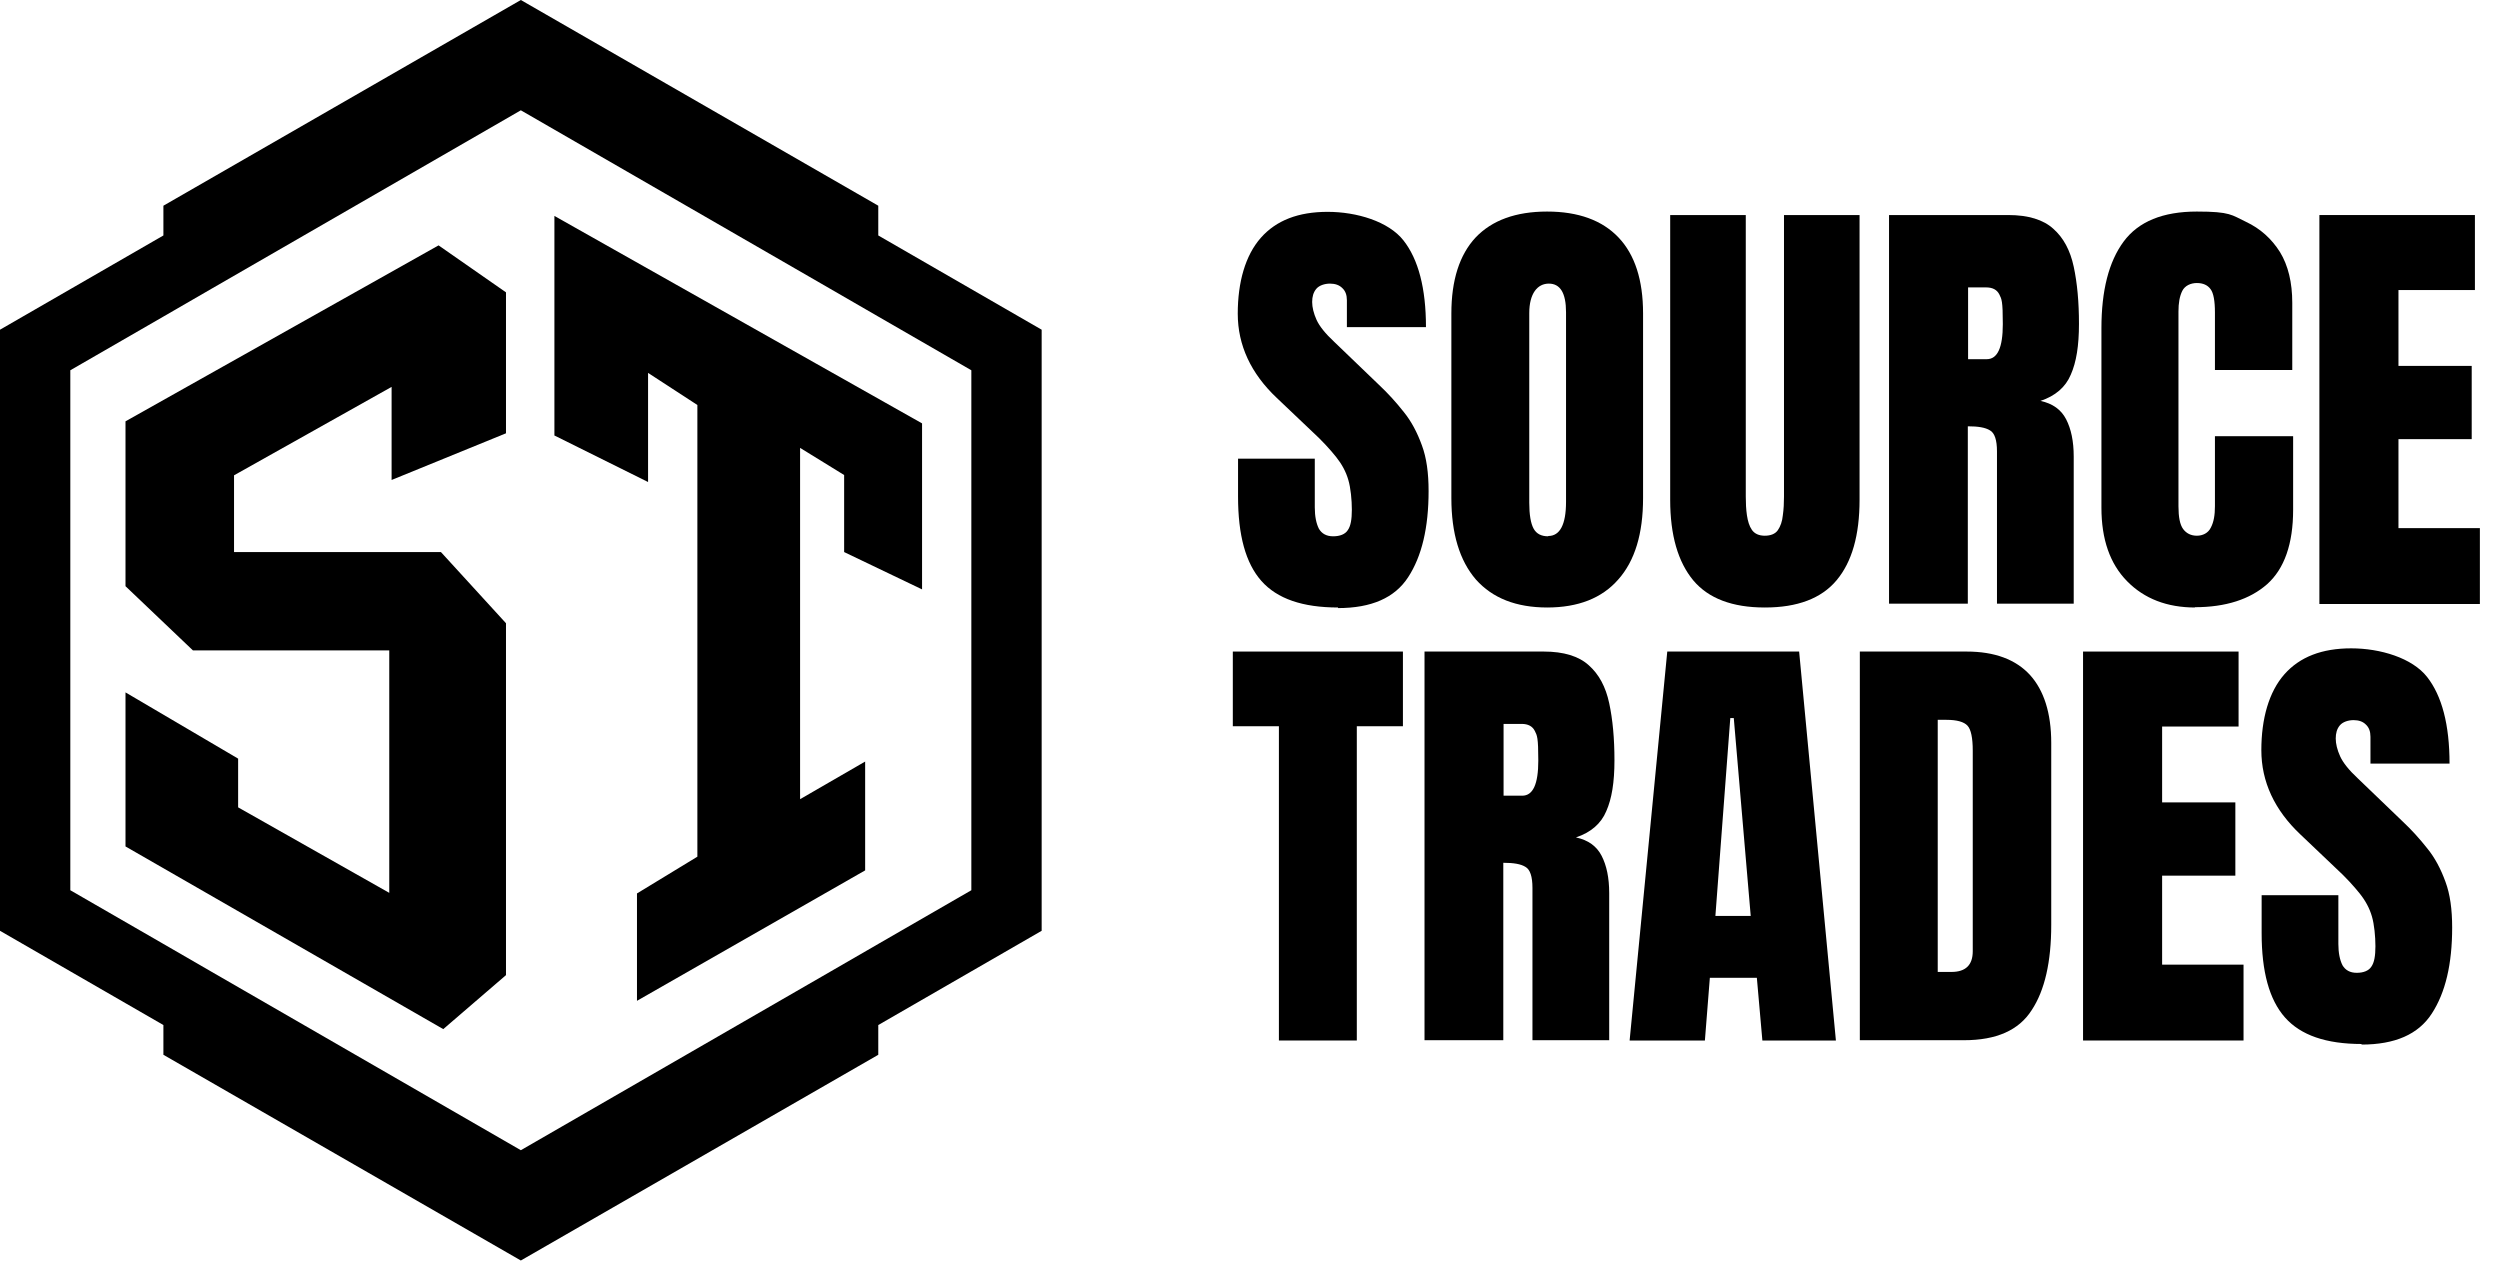 <svg width="119" height="60" viewBox="0 0 119 60" fill="none" xmlns="http://www.w3.org/2000/svg">
<g clip-path="url(#clip0_11_104)">
<path d="M110.403 28.75V10.236H117.806V13.806H114.167V17.417H117.653V20.903H114.167V25.139H118.042V28.75H110.403Z" fill="black"/>
<path d="M104.487 28.917C103.153 28.917 102.07 28.5 101.251 27.667C100.431 26.834 100.028 25.667 100.028 24.167V15.625C100.028 13.834 100.376 12.459 101.084 11.5C101.792 10.542 102.959 10.07 104.57 10.07C106.181 10.07 106.223 10.236 106.903 10.556C107.584 10.875 108.126 11.361 108.528 12C108.917 12.639 109.112 13.445 109.112 14.417V17.611H105.431V14.875C105.431 14.32 105.362 13.945 105.223 13.764C105.084 13.57 104.862 13.472 104.57 13.472C104.278 13.472 104.001 13.597 103.876 13.847C103.751 14.097 103.695 14.417 103.695 14.834V24.097C103.695 24.611 103.764 24.972 103.917 25.181C104.07 25.389 104.292 25.5 104.57 25.5C104.848 25.5 105.112 25.375 105.237 25.111C105.376 24.847 105.431 24.514 105.431 24.097V20.764H109.153V24.264C109.153 25.889 108.737 27.07 107.917 27.806C107.098 28.528 105.945 28.903 104.473 28.903L104.487 28.917Z" fill="black"/>
<path d="M89.918 28.75V10.236H95.598C96.543 10.236 97.265 10.458 97.737 10.889C98.223 11.319 98.543 11.917 98.709 12.694C98.876 13.472 98.959 14.375 98.959 15.417C98.959 16.458 98.834 17.236 98.57 17.833C98.32 18.43 97.834 18.847 97.126 19.083C97.709 19.208 98.112 19.5 98.348 19.958C98.584 20.417 98.709 21 98.709 21.736V28.736H95.056V21.486C95.056 20.944 94.945 20.611 94.723 20.486C94.501 20.347 94.154 20.292 93.668 20.292V28.736H89.918V28.75ZM93.681 17.097H94.57C95.084 17.097 95.334 16.542 95.334 15.431C95.334 14.319 95.279 14.236 95.168 14.014C95.056 13.792 94.848 13.681 94.543 13.681H93.681V17.111V17.097Z" fill="black"/>
<path d="M84.001 28.917C82.46 28.917 81.321 28.486 80.599 27.625C79.876 26.75 79.501 25.486 79.501 23.792V10.236H83.099V23.639C83.099 23.944 83.113 24.25 83.154 24.528C83.196 24.805 83.265 25.042 83.39 25.222C83.515 25.403 83.724 25.5 84.001 25.5C84.279 25.5 84.501 25.417 84.626 25.236C84.751 25.055 84.835 24.819 84.863 24.528C84.904 24.236 84.918 23.944 84.918 23.639V10.236H88.515V23.792C88.515 25.472 88.154 26.75 87.418 27.625C86.696 28.486 85.557 28.917 84.015 28.917H84.001Z" fill="black"/>
<path d="M73.654 28.917C72.168 28.917 71.043 28.472 70.252 27.584C69.474 26.681 69.085 25.389 69.085 23.709V14.917C69.085 13.334 69.474 12.125 70.238 11.306C71.016 10.486 72.154 10.07 73.641 10.07C75.127 10.07 76.266 10.486 77.043 11.306C77.821 12.125 78.21 13.334 78.21 14.917V23.709C78.21 25.403 77.821 26.695 77.029 27.584C76.252 28.472 75.127 28.917 73.641 28.917H73.654ZM73.696 25.514C74.252 25.514 74.543 24.972 74.543 23.889V14.861C74.543 13.945 74.266 13.5 73.724 13.5C73.182 13.5 72.793 13.972 72.793 14.903V23.931C72.793 24.5 72.863 24.917 73.002 25.167C73.141 25.417 73.377 25.528 73.696 25.528V25.514Z" fill="black"/>
<path d="M63.695 28.917C62.001 28.917 60.792 28.5 60.042 27.653C59.292 26.806 58.931 25.473 58.931 23.639V21.834H62.584V24.153C62.584 24.584 62.654 24.917 62.779 25.167C62.917 25.403 63.14 25.528 63.459 25.528C63.779 25.528 64.029 25.431 64.154 25.236C64.293 25.042 64.348 24.723 64.348 24.264C64.348 23.806 64.293 23.223 64.181 22.848C64.07 22.459 63.876 22.098 63.598 21.75C63.32 21.403 62.945 20.986 62.445 20.528L60.779 18.945C59.542 17.778 58.917 16.431 58.917 14.931C58.917 13.431 59.279 12.153 60.015 11.32C60.751 10.486 61.806 10.084 63.195 10.084C64.584 10.084 66.098 10.542 66.806 11.445C67.515 12.348 67.876 13.723 67.876 15.57H64.112V14.292C64.112 14.042 64.043 13.848 63.89 13.709C63.751 13.57 63.556 13.5 63.306 13.5C63.056 13.5 62.792 13.584 62.654 13.75C62.515 13.917 62.459 14.125 62.459 14.375C62.459 14.625 62.529 14.917 62.667 15.223C62.806 15.528 63.084 15.875 63.501 16.264L65.64 18.32C66.07 18.723 66.459 19.153 66.82 19.611C67.181 20.056 67.459 20.584 67.681 21.195C67.904 21.792 68.001 22.514 68.001 23.375C68.001 25.111 67.681 26.473 67.029 27.473C66.39 28.459 65.279 28.945 63.681 28.945L63.695 28.917Z" fill="black"/>
<path d="M112.417 49.694C110.723 49.694 109.515 49.278 108.765 48.431C108.015 47.583 107.654 46.25 107.654 44.417V42.611H111.306V44.931C111.306 45.361 111.376 45.694 111.501 45.944C111.64 46.181 111.862 46.306 112.181 46.306C112.501 46.306 112.751 46.208 112.876 46.014C113.015 45.819 113.07 45.5 113.07 45.042C113.07 44.583 113.015 44 112.904 43.625C112.792 43.236 112.598 42.875 112.32 42.528C112.042 42.181 111.667 41.764 111.167 41.306L109.501 39.722C108.265 38.556 107.64 37.208 107.64 35.708C107.64 34.208 108.001 32.931 108.737 32.097C109.473 31.264 110.529 30.861 111.917 30.861C113.306 30.861 114.82 31.319 115.529 32.222C116.237 33.125 116.598 34.5 116.598 36.347H112.834V35.069C112.834 34.819 112.765 34.625 112.612 34.486C112.473 34.347 112.279 34.278 112.029 34.278C111.779 34.278 111.515 34.361 111.376 34.528C111.237 34.694 111.181 34.903 111.181 35.153C111.181 35.403 111.251 35.694 111.39 36C111.529 36.306 111.806 36.653 112.223 37.042L114.362 39.097C114.792 39.5 115.181 39.931 115.542 40.389C115.904 40.833 116.181 41.361 116.404 41.972C116.626 42.569 116.723 43.292 116.723 44.153C116.723 45.889 116.404 47.25 115.751 48.25C115.112 49.236 114.001 49.722 112.404 49.722L112.417 49.694Z" fill="black"/>
<path d="M99.153 49.528V31.014H106.556V34.583H102.917V38.194H106.403V41.681H102.917V45.917H106.792V49.528H99.153Z" fill="black"/>
<path d="M88.528 49.528V31.014H93.611C94.945 31.014 95.945 31.389 96.625 32.125C97.292 32.861 97.639 33.944 97.639 35.361V44.028C97.639 45.778 97.333 47.139 96.708 48.083C96.097 49.042 95.028 49.514 93.486 49.514H88.528V49.528ZM92.25 46.264H92.889C93.57 46.264 93.903 45.931 93.903 45.278V35.736C93.903 35.125 93.82 34.722 93.653 34.542C93.486 34.361 93.153 34.264 92.653 34.264H92.236V46.264H92.25Z" fill="black"/>
<path d="M77.57 49.528L79.362 31.014H85.639L87.389 49.528H83.889L83.626 46.542H81.389L81.153 49.528H77.556H77.57ZM81.653 43.597H83.334L82.528 34.181H82.362L81.653 43.597Z" fill="black"/>
<path d="M67.807 49.528V31.014H73.487C74.432 31.014 75.154 31.236 75.626 31.667C76.112 32.097 76.432 32.694 76.598 33.472C76.765 34.25 76.848 35.153 76.848 36.194C76.848 37.236 76.723 38.014 76.459 38.611C76.209 39.208 75.723 39.625 75.015 39.861C75.598 39.986 76.001 40.278 76.237 40.736C76.473 41.194 76.598 41.778 76.598 42.514V49.514H72.945V42.264C72.945 41.722 72.834 41.389 72.612 41.264C72.39 41.125 72.043 41.069 71.557 41.069V49.514H67.807V49.528ZM71.57 37.875H72.459C72.973 37.875 73.223 37.319 73.223 36.208C73.223 35.097 73.168 35.014 73.057 34.792C72.945 34.569 72.737 34.458 72.432 34.458H71.57V37.889V37.875Z" fill="black"/>
<path d="M60.876 49.528V34.569H58.682V31.014H66.779V34.569H64.584V49.528H60.876Z" fill="black"/>
<path d="M41.806 11.208V9.792L24.792 0L7.778 9.792V11.208L0 15.694V44.306L7.778 48.792V50.208L24.792 60L41.806 50.208V48.792L49.583 44.306V15.694L41.806 11.208ZM46.236 42.375L41.806 44.931L39.5 46.264L24.792 54.75L10.083 46.264L7.778 44.931L3.347 42.375V17.625L7.778 15.069L10.083 13.736L24.792 5.25L39.5 13.736L41.806 15.069L46.236 17.625V42.361V42.375Z" fill="black"/>
<path d="M5.974 32.958V40.291L21.099 48.986L24.085 46.416V29.666L20.988 26.278H11.14V22.625L18.64 18.416V22.847L24.085 20.625V13.916L20.876 11.68L5.974 20.055V27.903L9.182 30.958H18.529V42.5L11.335 38.43V36.111L5.974 32.958Z" fill="black"/>
<path d="M26.39 20.722V10.278L43.89 20.153V28.055L40.181 26.278V22.611L38.084 21.319V38.041L41.181 36.25V41.43L30.32 47.639V42.528L33.195 40.778V19.278L30.848 17.75V22.944L26.376 20.722H26.39Z" fill="black"/>
</g>
<defs>
<clipPath id="clip0_11_104">
<rect width="118.056" height="60" fill="white"/>
</clipPath>
</defs>
</svg>
